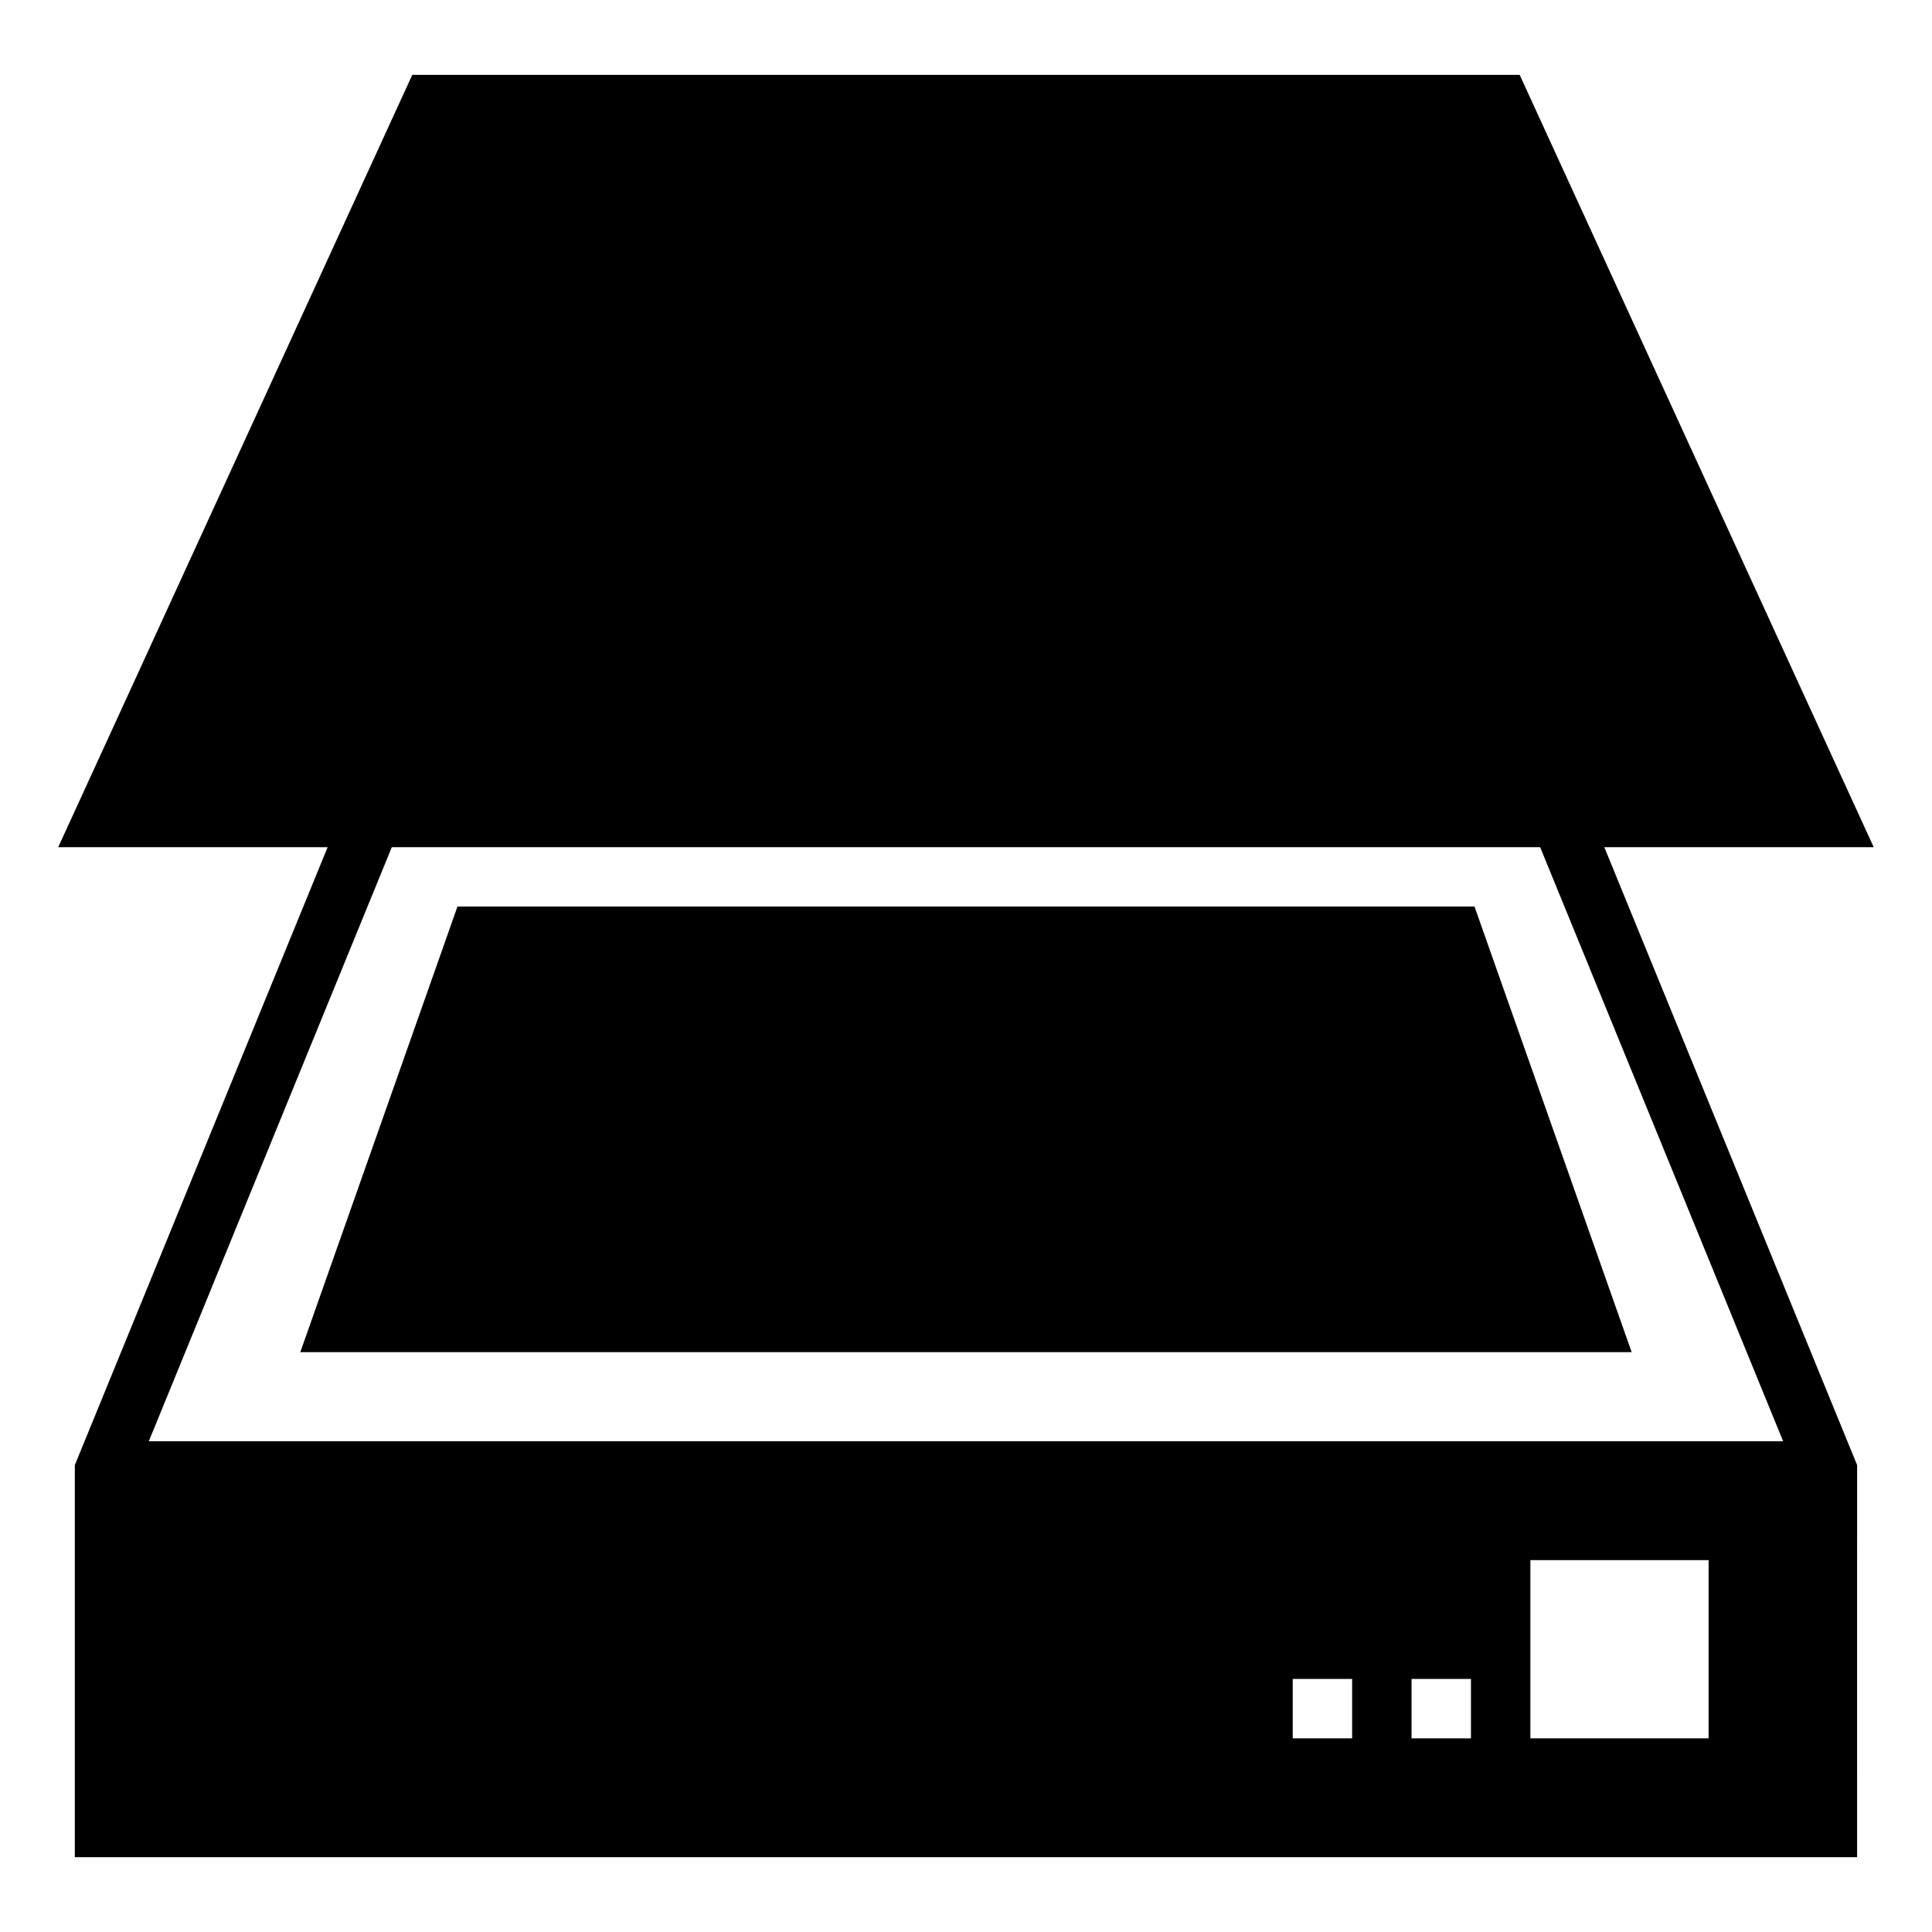 <?xml version="1.0" encoding="UTF-8"?>
<!-- Uploaded to: SVG Repo, www.svgrepo.com, Generator: SVG Repo Mixer Tools -->
<svg fill="#000000" width="800px" height="800px" version="1.1" viewBox="144 144 512 512" xmlns="http://www.w3.org/2000/svg">
 <g>
  <path d="m265.23 384.25-41.645 118.08h352.82l-41.645-118.08z"/>
  <path d="m546.73 163.84h-293.47l-93.836 204.68h71.398l-66.992 163.74v103.91h472.32l0.004-103.91-66.992-163.74h71.398zm-44.398 440.84h-15.742v-15.742h15.742zm31.488 0h-15.742v-15.742h15.742zm62.977 0h-47.23v-47.23h47.23zm19.758-78.723h-433.12l64.395-157.44h304.33z"/>
 </g>
</svg>